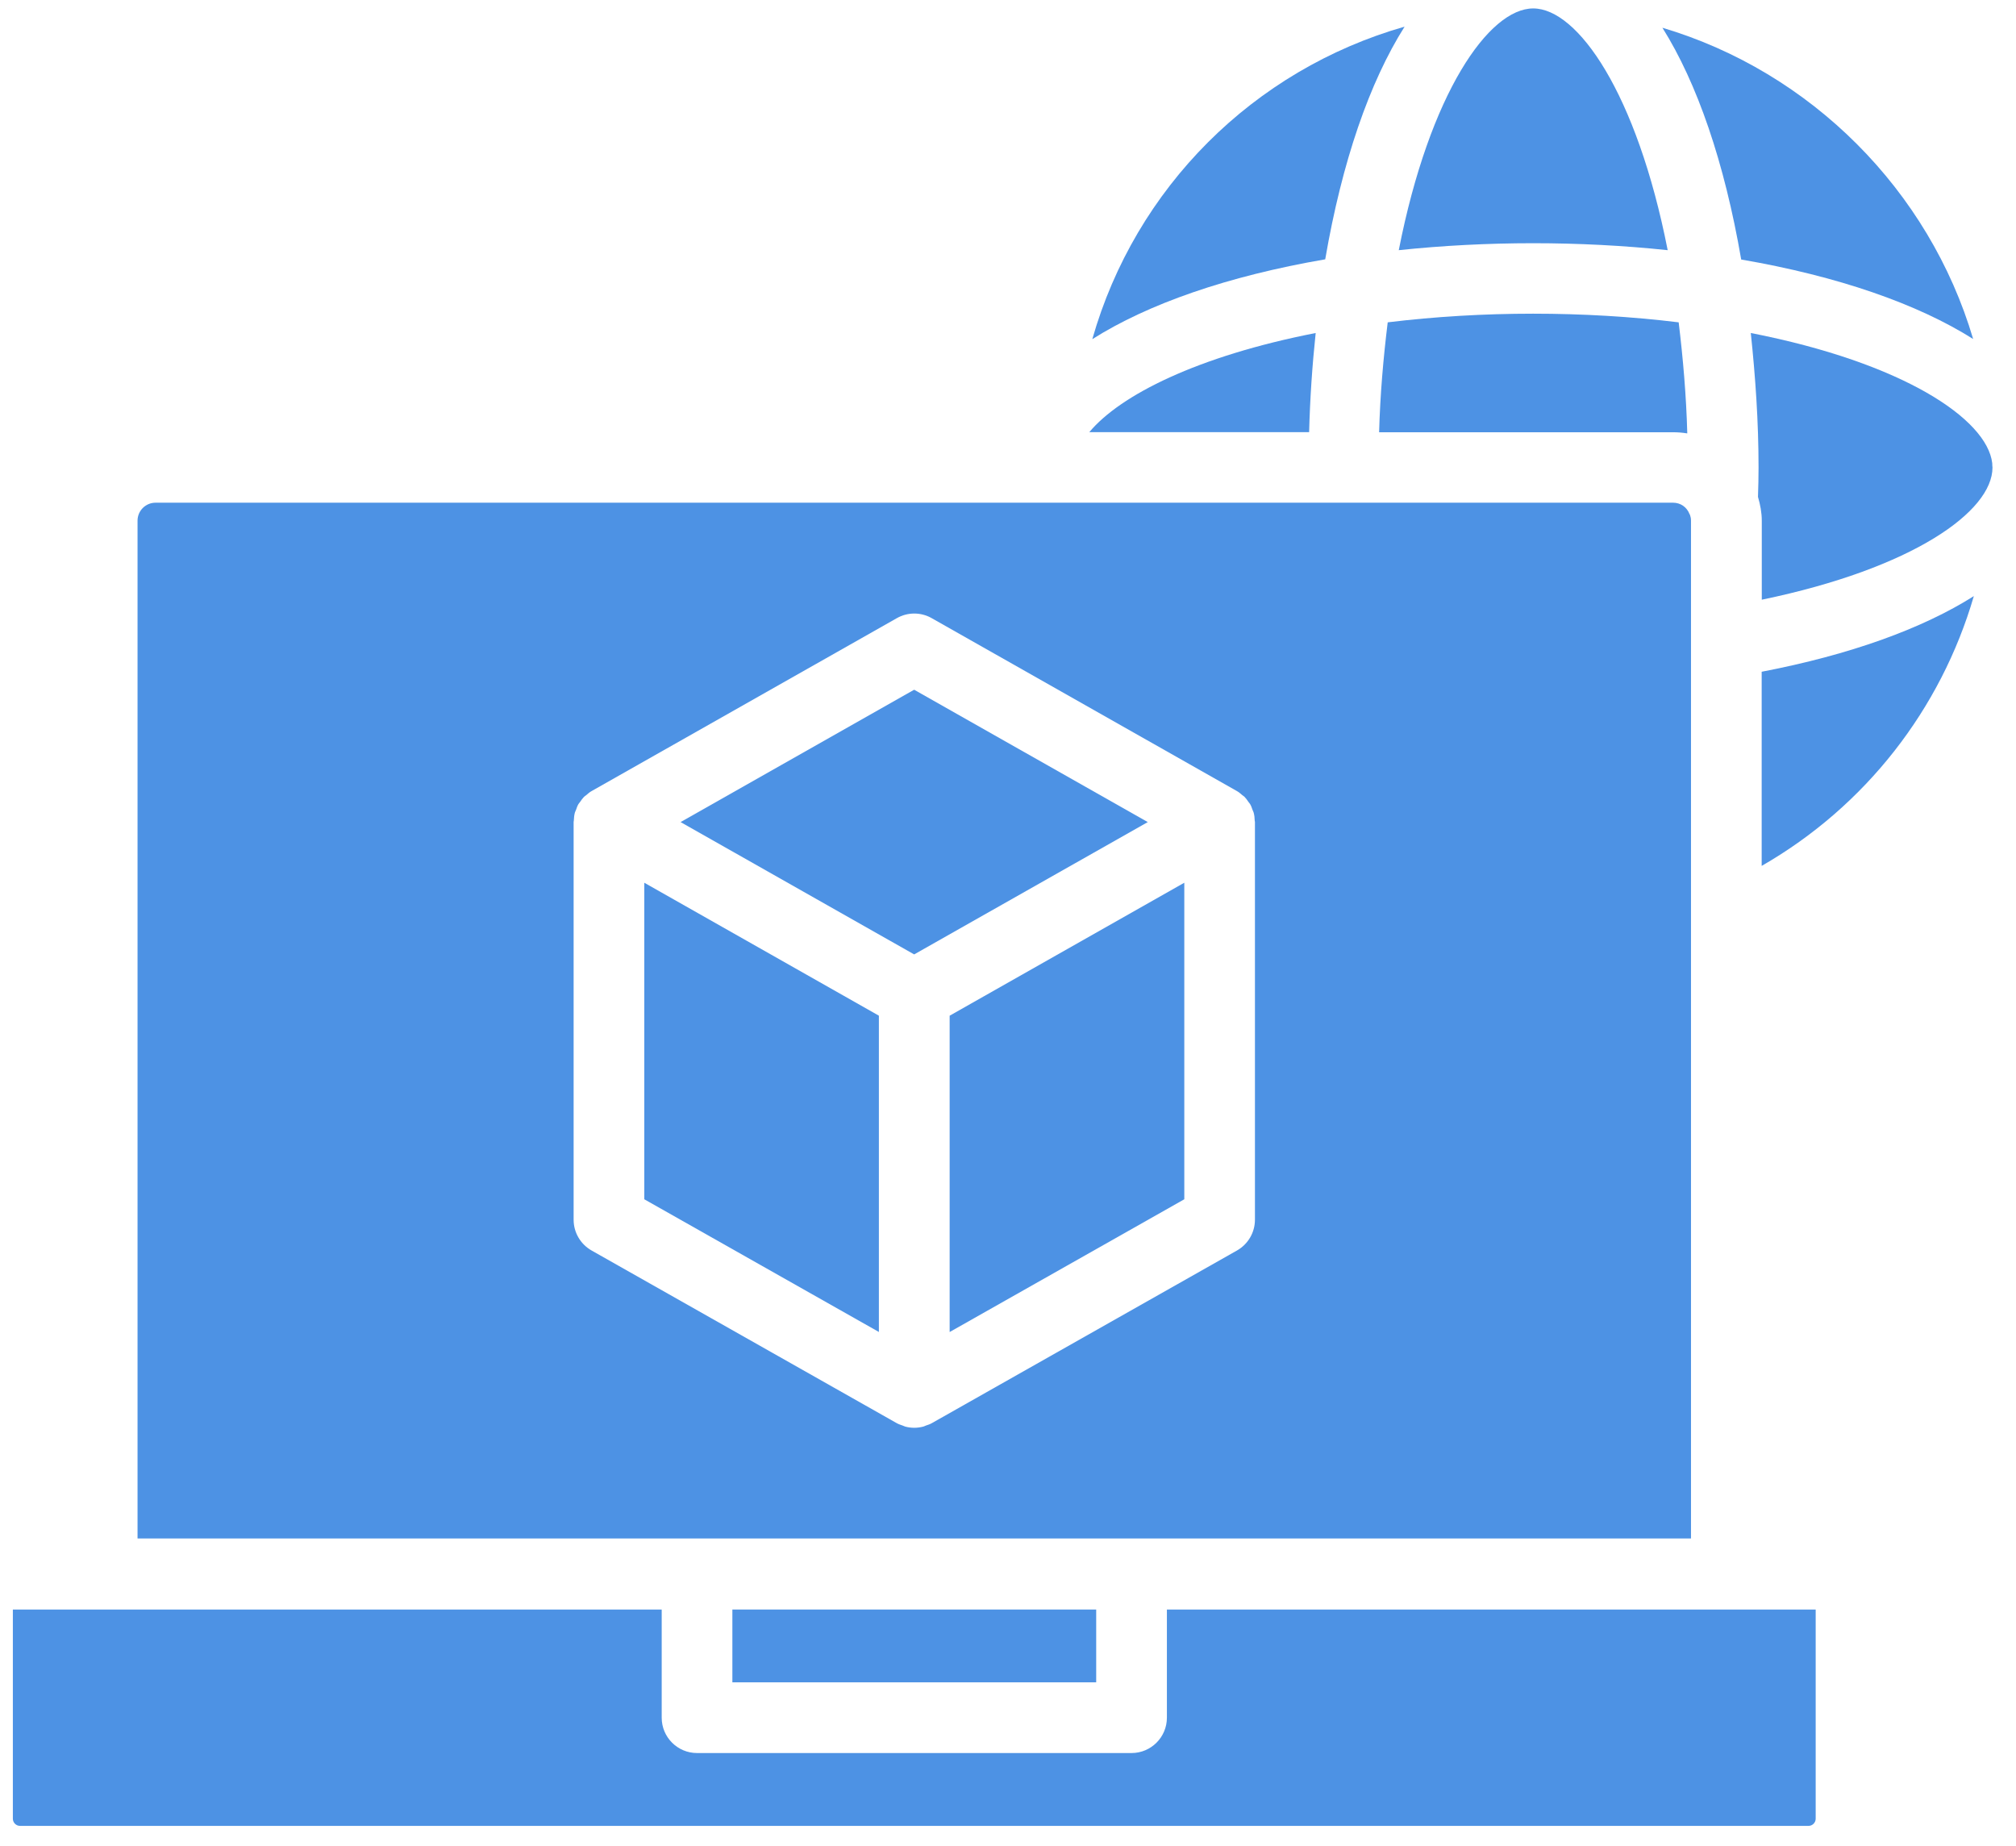 <svg width="71" height="65" viewBox="0 0 71 65" fill="none" xmlns="http://www.w3.org/2000/svg">
<path d="M0.706 64.299H63.692C63.832 64.299 63.945 64.185 63.945 64.046V56.68H41.096V60.489C41.096 61.176 40.538 61.734 39.851 61.734H24.549C23.861 61.734 23.304 61.176 23.304 60.489V56.68H0.453V64.046C0.453 64.185 0.566 64.299 0.706 64.299Z" fill="#4D92E4"/>
<path d="M49.468 0.938C44.139 2.463 39.986 6.617 38.469 11.944C40.429 10.703 43.234 9.723 46.672 9.132C47.265 5.684 48.235 2.888 49.468 0.938Z" fill="#4D92E4"/>
<path d="M59.413 15.261C59.413 15.261 59.421 15.261 59.423 15.261C59.387 13.927 59.274 12.626 59.12 11.351C55.79 10.945 52.203 10.945 48.873 11.351C48.718 12.614 48.606 13.902 48.57 15.222H58.923C59.09 15.222 59.253 15.235 59.413 15.261Z" fill="#4D92E4"/>
<path d="M46.105 15.219C46.136 14.035 46.215 12.872 46.336 11.727C42.173 12.541 39.453 13.913 38.363 15.219H46.105Z" fill="#4D92E4"/>
<path d="M49.262 8.81C52.367 8.483 55.628 8.483 58.733 8.81C57.645 3.273 55.559 0.297 53.997 0.297C52.438 0.297 50.35 3.273 49.262 8.81Z" fill="#4D92E4"/>
<path d="M22.691 42.233L30.953 46.906V35.768L22.691 31.086V42.233Z" fill="#4D92E4"/>
<path d="M62.043 30.493C65.702 28.392 68.356 24.97 69.515 20.992C67.7 22.14 65.153 23.059 62.043 23.656V30.493Z" fill="#4D92E4"/>
<path d="M25.793 56.68H38.606V59.244H25.793V56.68Z" fill="#4D92E4"/>
<path d="M61.933 16.463C61.933 16.808 61.925 17.153 61.913 17.498C61.992 17.767 62.047 18.048 62.047 18.341V21.119C67.383 20.014 70.172 18.006 70.172 16.463C70.167 16.43 70.164 16.369 70.163 16.31C69.977 14.751 67.019 12.775 61.66 11.727C61.823 13.274 61.933 14.85 61.933 16.463Z" fill="#4D92E4"/>
<path d="M33.445 46.908L41.709 42.233V31.086L33.445 35.768V46.908Z" fill="#4D92E4"/>
<path d="M59.554 32.499V18.335C59.554 18.253 59.538 18.19 59.526 18.159C59.522 18.15 59.523 18.141 59.519 18.133C59.514 18.121 59.505 18.113 59.502 18.102C59.406 17.855 59.184 17.703 58.923 17.703H5.476C5.128 17.703 4.844 17.987 4.844 18.335V54.178H59.554V32.499ZM44.197 28.942V42.953C44.197 43.401 43.955 43.815 43.564 44.037L32.812 50.12C32.747 50.157 32.678 50.178 32.608 50.202C32.577 50.213 32.549 50.23 32.518 50.238C32.414 50.265 32.307 50.28 32.2 50.28C32.093 50.28 31.985 50.266 31.881 50.238C31.85 50.229 31.821 50.212 31.791 50.202C31.723 50.178 31.652 50.156 31.587 50.12L20.835 44.037C20.444 43.815 20.202 43.402 20.202 42.953V28.942C20.202 28.927 20.207 28.915 20.209 28.9C20.212 28.804 20.222 28.708 20.246 28.617C20.255 28.584 20.273 28.555 20.285 28.523C20.309 28.453 20.333 28.382 20.37 28.319C20.387 28.29 20.411 28.267 20.429 28.241C20.471 28.179 20.514 28.117 20.567 28.062C20.591 28.038 20.623 28.021 20.649 27.999C20.704 27.953 20.756 27.903 20.82 27.867C20.822 27.865 20.826 27.864 20.828 27.863C20.831 27.863 20.832 27.86 20.834 27.859L31.586 21.768C31.967 21.552 32.432 21.552 32.812 21.768L43.564 27.859C43.564 27.859 43.568 27.862 43.569 27.863C43.572 27.864 43.576 27.865 43.578 27.867C43.642 27.904 43.694 27.953 43.749 27.999C43.775 28.021 43.806 28.037 43.831 28.062C43.884 28.116 43.927 28.179 43.969 28.241C43.988 28.267 44.011 28.291 44.028 28.319C44.065 28.382 44.089 28.453 44.113 28.523C44.125 28.555 44.143 28.584 44.152 28.617C44.177 28.708 44.187 28.804 44.189 28.9C44.189 28.915 44.197 28.927 44.197 28.942Z" fill="#4D92E4"/>
<path d="M32.195 24.289L23.969 28.95L32.195 33.61L40.423 28.95L32.195 24.289Z" fill="#4D92E4"/>
<path d="M61.322 9.139C64.739 9.727 67.531 10.702 69.491 11.938C67.941 6.702 63.781 2.534 58.547 0.977C59.771 2.926 60.732 5.711 61.322 9.139Z" fill="#4D92E4"/>
</svg>

